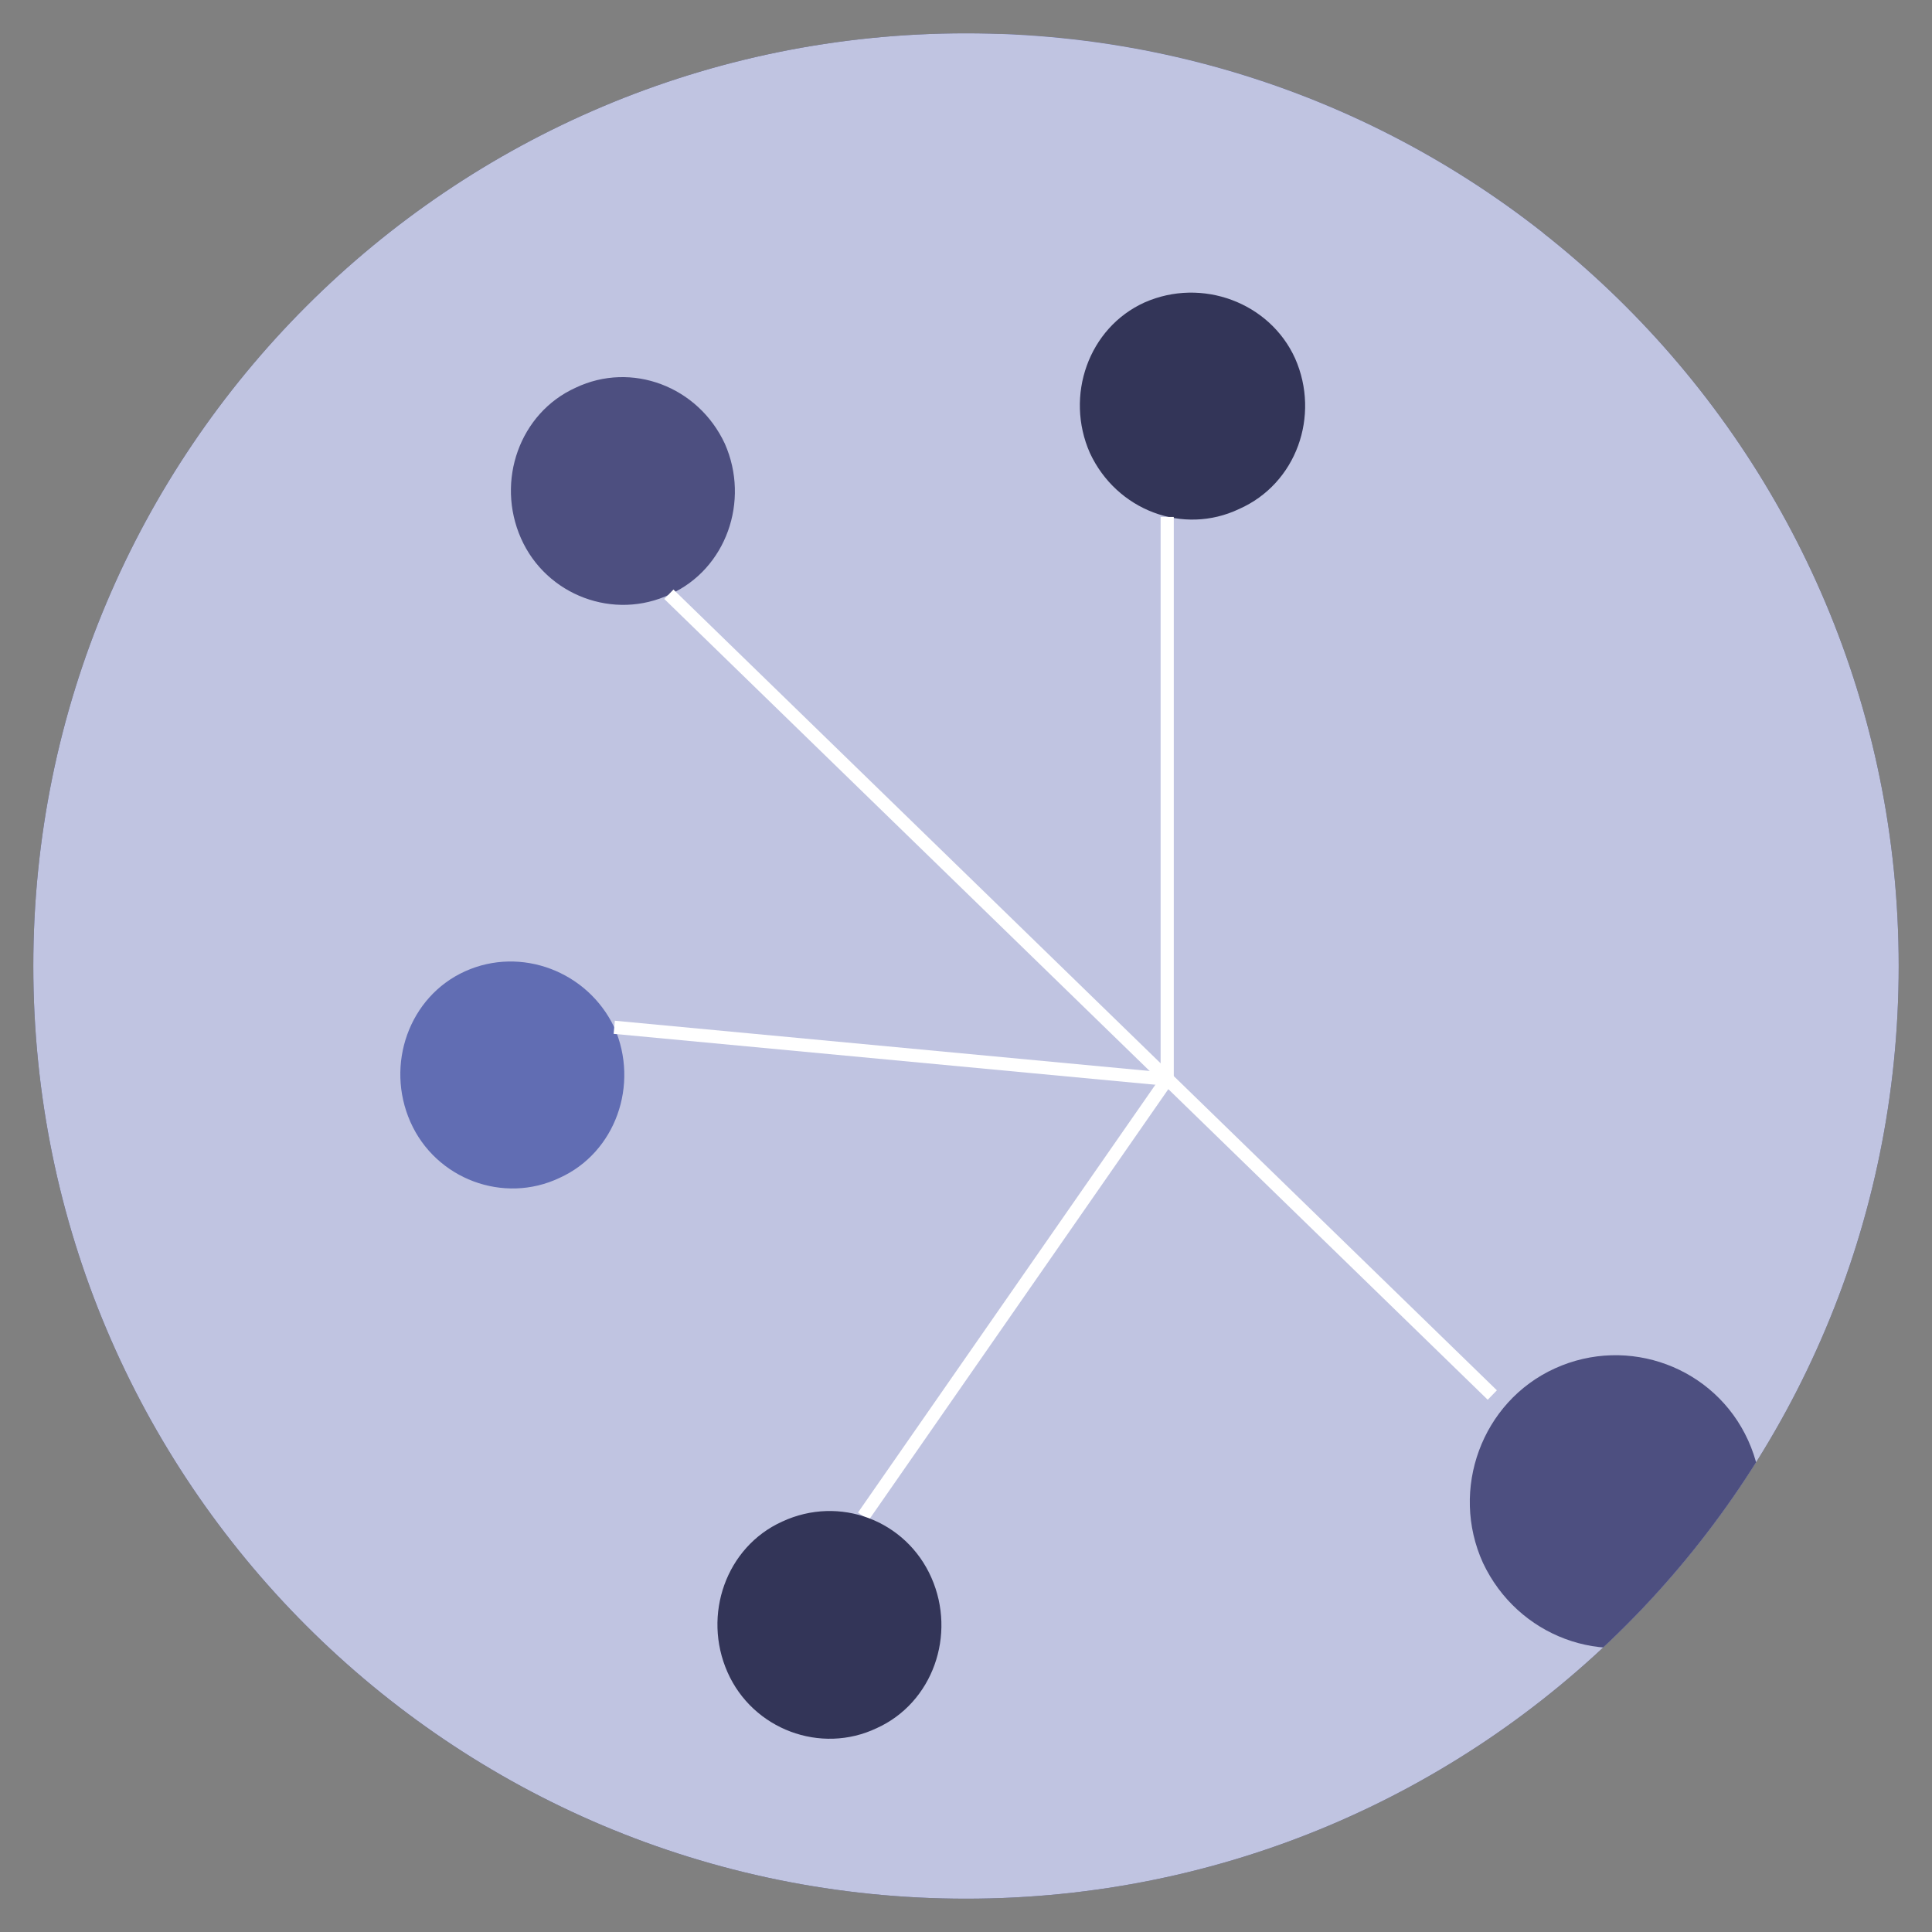 <?xml version="1.0" encoding="UTF-8"?> <!-- Generator: Adobe Illustrator 24.0.0, SVG Export Plug-In . SVG Version: 6.00 Build 0) --> <svg xmlns="http://www.w3.org/2000/svg" xmlns:xlink="http://www.w3.org/1999/xlink" version="1.1" id="Layer_1" x="0px" y="0px" viewBox="0 0 145 145" style="enable-background:new 0 0 145 145;" xml:space="preserve"><rect x="0" y="0" width="145" height="145" fill="#808080" stroke="none"/> <style type="text/css"> .st0{clip-path:url(#SVGID_2_);} .st1{clip-path:url(#SVGID_4_);fill:#333558;} .st2{clip-path:url(#SVGID_6_);fill:#818AC2;} .st3{clip-path:url(#SVGID_8_);fill:#C0C4E1;} .st4{clip-path:url(#SVGID_10_);fill:#333558;} .st5{clip-path:url(#SVGID_12_);fill:#4D4F80;} .st6{clip-path:url(#SVGID_14_);fill:#616DB3;} .st7{clip-path:url(#SVGID_16_);fill:none;stroke:#FFFFFF;stroke-width:0.988;stroke-miterlimit:10;} .st8{clip-path:url(#SVGID_18_);fill:none;stroke:#FFFFFF;stroke-width:0.988;stroke-miterlimit:10;} .st9{clip-path:url(#SVGID_20_);fill:none;stroke:#FFFFFF;stroke-width:0.988;stroke-miterlimit:10;} .st10{clip-path:url(#SVGID_22_);fill:#333558;} .st11{clip-path:url(#SVGID_24_);fill:#4D4F80;} </style> <g> <g> <defs> <path id="SVGID_1_" d="M2.5,72.5c0,38.7,31.3,70,70,70c38.7,0,70-31.3,70-70s-31.3-70-70-70C33.8,2.5,2.5,33.8,2.5,72.5"></path> </defs> <clipPath id="SVGID_2_"> <use xlink:href="#SVGID_1_" style="overflow:visible;"></use> </clipPath> <g class="st0"> <g> <g> <defs> <path id="SVGID_3_" d="M-54.8-77.5v217.2c0,2.7,1.7,4.8,4.4,4.8h351.7c2.7,0,4.9-2.1,4.9-4.8V-77.5H-54.8z"></path> </defs> <clipPath id="SVGID_4_"> <use xlink:href="#SVGID_3_" style="overflow:visible;"></use> </clipPath> <rect x="-54.8" y="-77.5" class="st1" width="361" height="222"></rect> </g> <g> <defs> <path id="SVGID_5_" d="M-54.8-77.5v217.2c0,2.7,1.7,4.8,4.4,4.8h351.7c2.7,0,4.9-2.1,4.9-4.8V-77.5H-54.8z"></path> </defs> <clipPath id="SVGID_6_"> <use xlink:href="#SVGID_5_" style="overflow:visible;"></use> </clipPath> <path class="st2" d="M309.2,17.5H88.3c-7.5,0-13.2-6.7-13.2-14.3v-68.3c0-7.6,5.7-13.4,13.2-13.4h221.2 c7.5,0,13.6,5.8,13.6,13.4V3.2c0,7.6-6.1,14.3-13.6,14.3"></path> </g> <g> <defs> <path id="SVGID_7_" d="M-54.8-77.5v217.2c0,2.7,1.7,4.8,4.4,4.8h351.7c2.7,0,4.9-2.1,4.9-4.8V-77.5H-54.8z"></path> </defs> <clipPath id="SVGID_8_"> <use xlink:href="#SVGID_7_" style="overflow:visible;"></use> </clipPath> <path class="st3" d="M463.2,273.5H88.8c-63.9,0-115.7-52.7-115.7-117.4v-63C-26.8,28.5,25-23.5,88.8-23.5h373.8 c63.9,0,115.5,52,115.5,116.6v63c0,64.6-51.6,117.4-115.5,117.4"></path> </g> </g> <g> <g> <defs> <path id="SVGID_9_" d="M-49.8-73.5v210.1c0,2.6,2,4.9,4.6,4.9h341.3c2.6,0,5.1-2.3,5.1-4.9V-73.5H-49.8z"></path> </defs> <clipPath id="SVGID_10_"> <use xlink:href="#SVGID_9_" style="overflow:visible;"></use> </clipPath> <path class="st4" d="M97.2,26.9c1.9,4.3,0.1,9.4-4.2,11.3c-4.2,2-9.2,0.1-11.2-4.2c-1.9-4.3-0.1-9.4,4.1-11.3 C90.2,20.8,95.3,22.7,97.2,26.9"></path> </g> <g> <defs> <path id="SVGID_11_" d="M-49.8-73.5v210.1c0,2.6,2,4.9,4.6,4.9h341.3c2.6,0,5.1-2.3,5.1-4.9V-73.5H-49.8z"></path> </defs> <clipPath id="SVGID_12_"> <use xlink:href="#SVGID_11_" style="overflow:visible;"></use> </clipPath> <path class="st5" d="M54.4,33.3c1.9,4.3,0.1,9.4-4.1,11.3c-4.2,2-9.3,0.1-11.2-4.2c-1.9-4.3-0.1-9.4,4.1-11.3 C47.4,27.1,52.4,29,54.4,33.3"></path> </g> <g> <defs> <path id="SVGID_13_" d="M-49.8-73.5v210.1c0,2.6,2,4.9,4.6,4.9h341.3c2.6,0,5.1-2.3,5.1-4.9V-73.5H-49.8z"></path> </defs> <clipPath id="SVGID_14_"> <use xlink:href="#SVGID_13_" style="overflow:visible;"></use> </clipPath> <path class="st6" d="M46.1,77.1c1.9,4.3,0.1,9.4-4.1,11.3c-4.2,2-9.3,0.1-11.2-4.2s-0.1-9.4,4.1-11.3 C39.1,71,44.1,72.9,46.1,77.1"></path> </g> <g> <defs> <path id="SVGID_15_" d="M-49.8-73.5v210.1c0,2.6,2,4.9,4.6,4.9h341.3c2.6,0,5.1-2.3,5.1-4.9V-73.5H-49.8z"></path> </defs> <clipPath id="SVGID_16_"> <use xlink:href="#SVGID_15_" style="overflow:visible;"></use> </clipPath> <line class="st7" x1="50.2" y1="44.6" x2="112" y2="104.7"></line> </g> <g> <defs> <path id="SVGID_17_" d="M-49.8-73.5v210.1c0,2.6,2,4.9,4.6,4.9h341.3c2.6,0,5.1-2.3,5.1-4.9V-73.5H-49.8z"></path> </defs> <clipPath id="SVGID_18_"> <use xlink:href="#SVGID_17_" style="overflow:visible;"></use> </clipPath> <polyline class="st8" points="87.6,38.8 87.6,81 64.8,113.8 "></polyline> </g> <g> <defs> <path id="SVGID_19_" d="M-49.8-73.5v210.1c0,2.6,2,4.9,4.6,4.9h341.3c2.6,0,5.1-2.3,5.1-4.9V-73.5H-49.8z"></path> </defs> <clipPath id="SVGID_20_"> <use xlink:href="#SVGID_19_" style="overflow:visible;"></use> </clipPath> <line class="st9" x1="46.1" y1="77.1" x2="87.6" y2="81"></line> </g> <g> <defs> <path id="SVGID_21_" d="M-49.8-73.5v210.1c0,2.6,2,4.9,4.6,4.9h341.3c2.6,0,5.1-2.3,5.1-4.9V-73.5H-49.8z"></path> </defs> <clipPath id="SVGID_22_"> <use xlink:href="#SVGID_21_" style="overflow:visible;"></use> </clipPath> <path class="st10" d="M69.9,118.4c1.9,4.3,0.1,9.4-4.1,11.3c-4.2,2-9.3,0.1-11.2-4.2c-1.9-4.3-0.1-9.4,4.1-11.3 C63,112.2,68,114.1,69.9,118.4"></path> </g> <g> <defs> <path id="SVGID_23_" d="M-49.8-73.5v210.1c0,2.6,2,4.9,4.6,4.9h341.3c2.6,0,5.1-2.3,5.1-4.9V-73.5H-49.8z"></path> </defs> <clipPath id="SVGID_24_"> <use xlink:href="#SVGID_23_" style="overflow:visible;"></use> </clipPath> <path class="st11" d="M131.2,108.1c2.5,5.5,0.1,12.1-5.4,14.6c-5.5,2.5-11.9,0.1-14.5-5.4c-2.5-5.5-0.1-12.1,5.4-14.6 C122.2,100.2,128.7,102.6,131.2,108.1"></path> </g> </g> </g> </g> </g> </svg> 